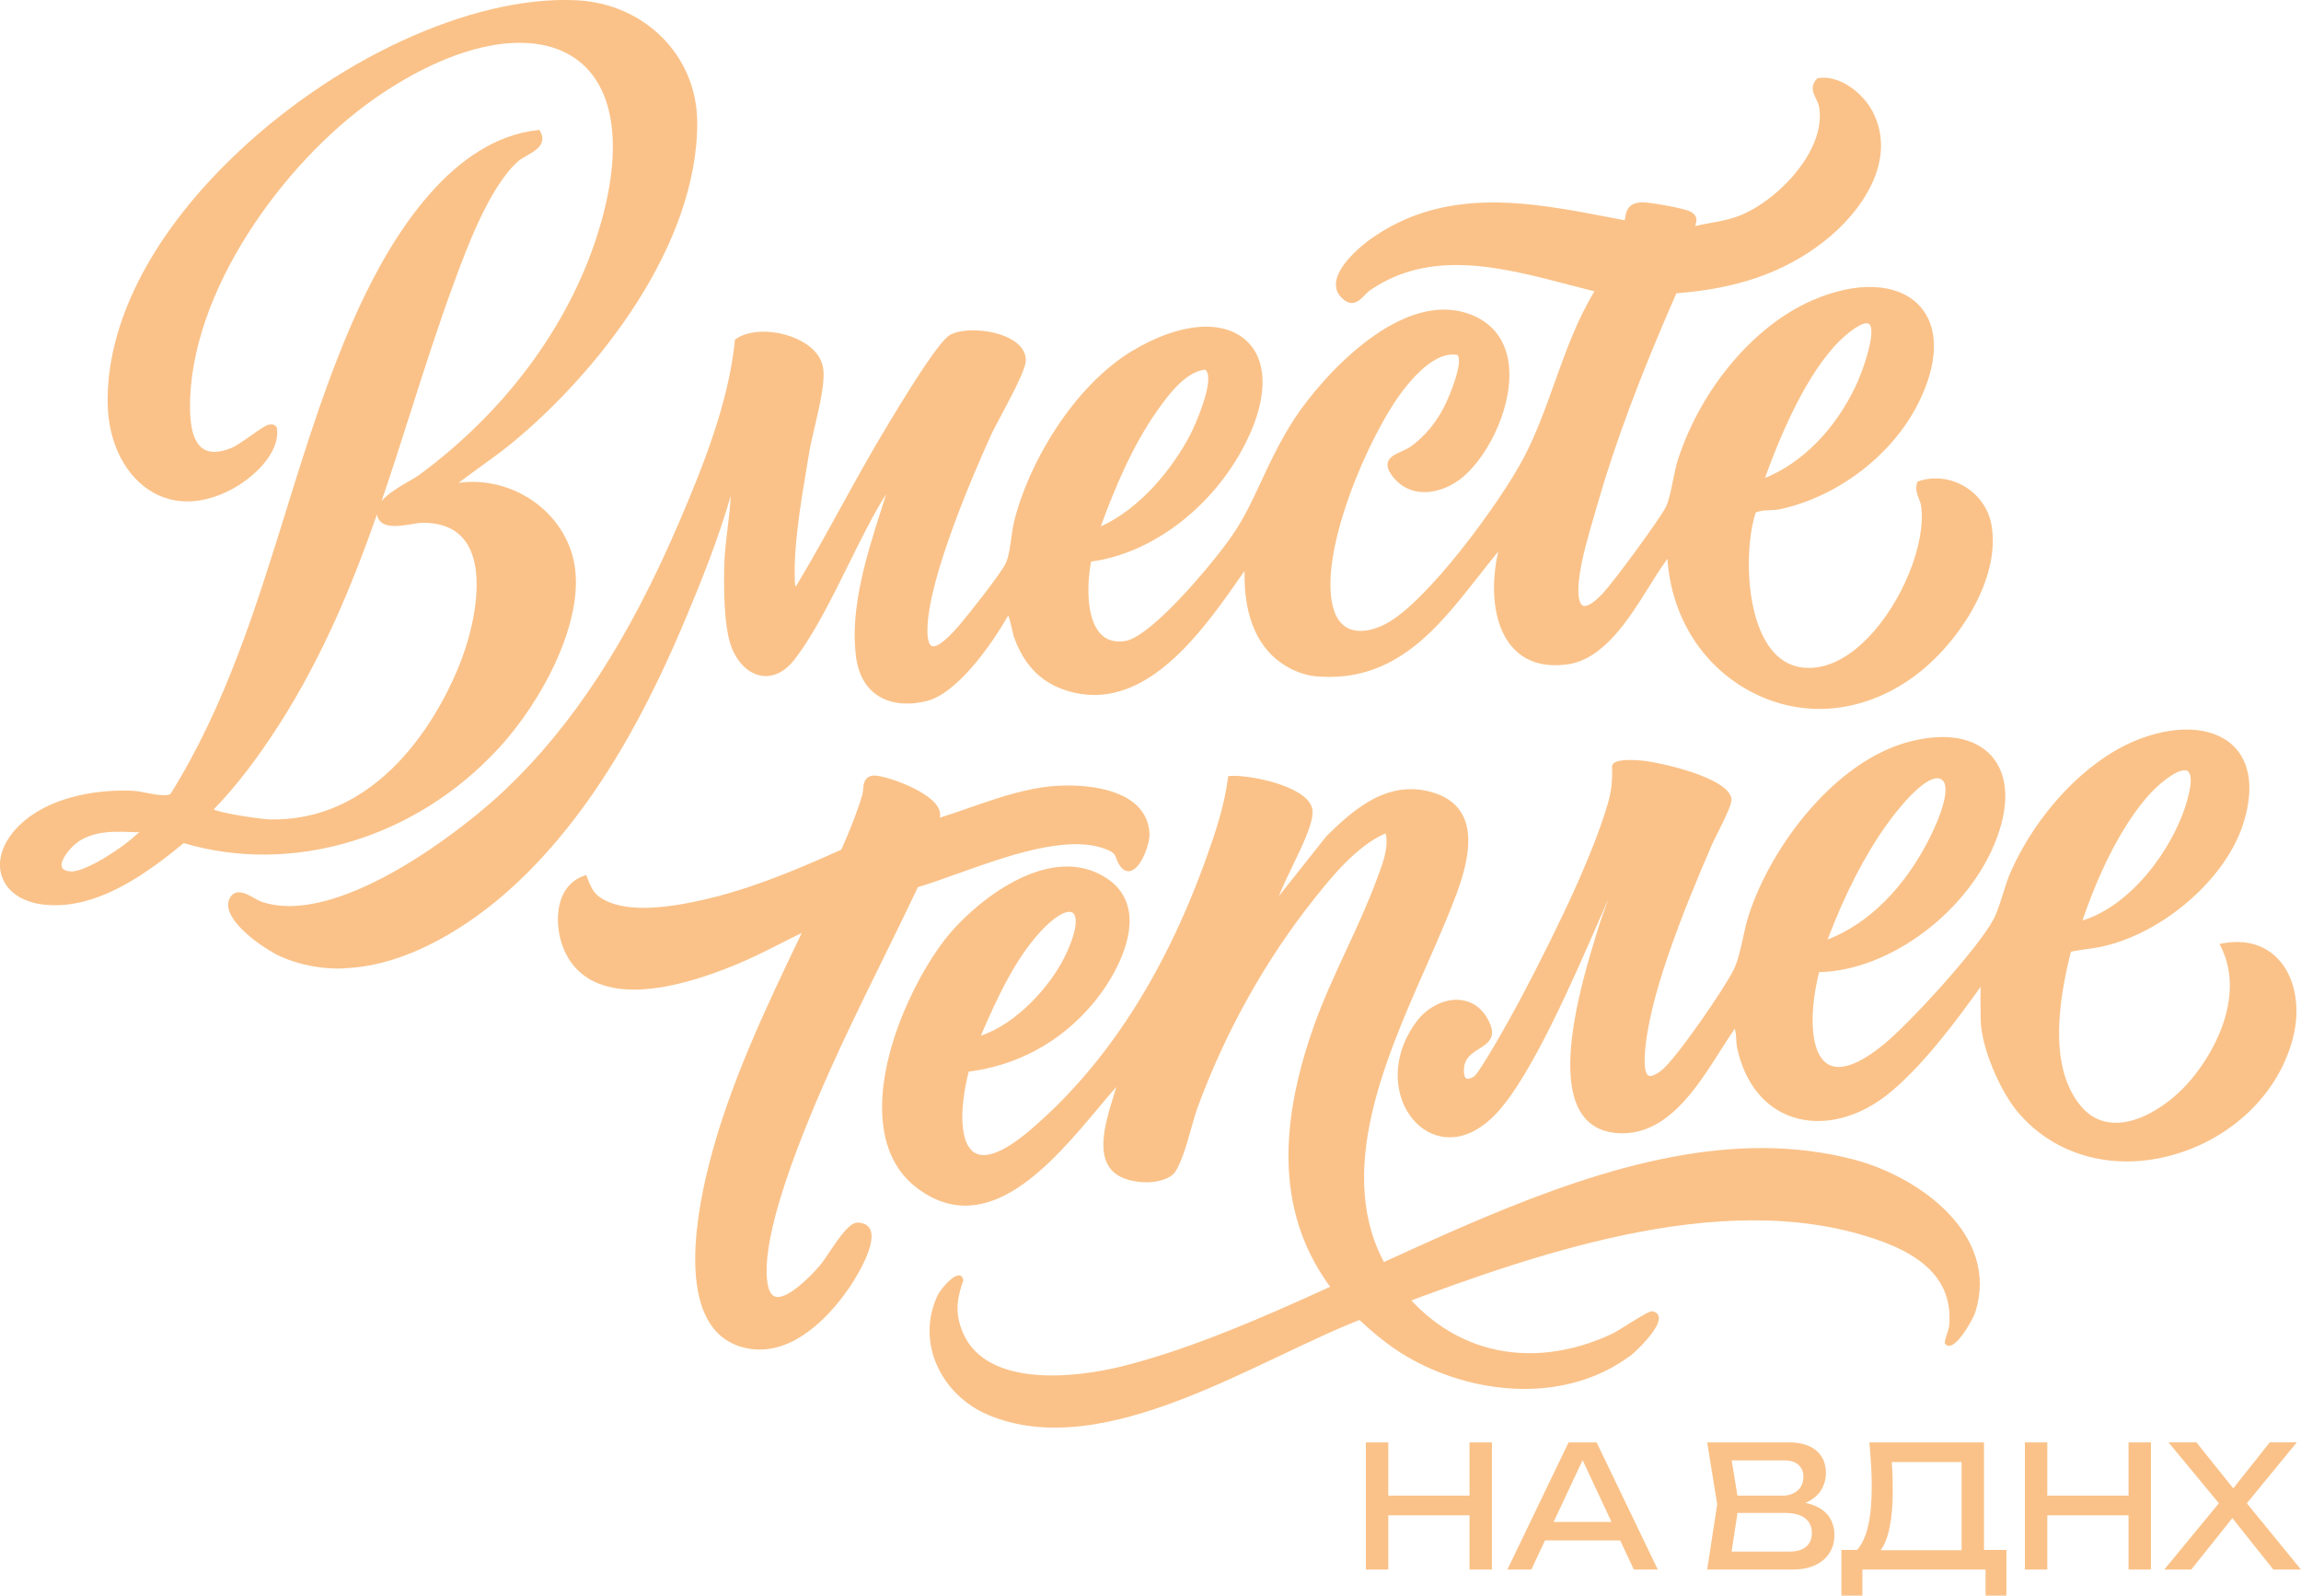 <svg width="336" height="233" viewBox="0 0 336 233" fill="none" xmlns="http://www.w3.org/2000/svg">
<g clip-path="url(#clip0_1_2600)">
<path d="M50.141 141.391C60.212 141.083 69.398 134.246 73.522 130.687C87.146 118.919 95.34 101.758 100.309 89.876C102.474 84.712 104.902 78.644 106.705 72.408C106.631 73.927 106.437 75.546 106.249 77.118C106.021 79.011 105.787 80.965 105.753 82.805C105.639 88.525 106.008 92.499 106.859 94.613C107.778 96.901 109.421 98.42 111.265 98.681C112.954 98.915 114.617 98.092 115.972 96.359C118.815 92.706 121.396 87.495 123.89 82.45C125.567 79.065 127.142 75.867 128.785 73.144C128.98 72.823 129.181 72.495 129.395 72.167C129.194 72.81 128.986 73.459 128.778 74.114C126.572 81.012 124.071 88.826 125.003 95.951C125.325 98.413 126.378 100.326 128.041 101.477C129.885 102.748 132.379 103.063 135.249 102.38C139.721 101.323 144.784 94.178 147.224 89.863C147.452 90.405 147.727 91.636 147.841 92.151C147.935 92.573 147.989 92.8 148.029 92.92C149.437 96.928 151.817 99.477 155.324 100.701C157.007 101.29 158.623 101.524 160.185 101.477C169.277 101.196 176.277 91.181 181.145 84.21C181.347 83.922 181.548 83.634 181.742 83.36C181.635 87.695 182.46 93.094 186.483 96.353C188.166 97.717 190.251 98.594 192.202 98.761C203.661 99.738 209.89 91.803 215.918 84.123C216.85 82.932 217.809 81.714 218.781 80.537C217.682 85.26 217.876 91.027 220.746 94.392C222.617 96.593 225.345 97.476 228.852 97.015C234.149 96.319 237.837 90.412 240.801 85.668C241.639 84.33 242.423 83.066 243.181 82.029C243.235 81.955 243.282 81.882 243.329 81.808C243.396 81.701 243.436 81.634 243.483 81.607C244.066 90.264 248.8 97.597 256.189 101.263C263.37 104.829 271.55 104.14 278.631 99.383C285.665 94.66 292.309 84.571 290.774 76.509C290.338 74.221 288.897 72.214 286.818 70.997C284.766 69.799 282.339 69.531 280.167 70.267L280.012 70.321L279.959 70.468C279.637 71.338 279.925 72.1 280.207 72.83C280.354 73.218 280.495 73.586 280.542 73.967C281.239 79.426 277.739 88.037 272.744 93.154C270.605 95.349 267.232 97.885 263.343 97.49C261.204 97.276 259.434 96.112 258.093 94.038C254.788 88.926 254.861 79.486 256.37 74.843C257.014 74.556 257.718 74.522 258.462 74.496C258.965 74.475 259.481 74.455 259.984 74.342C268.325 72.529 276.184 66.541 280.006 59.101C283.123 53.02 283.204 47.728 280.22 44.577C277.089 41.272 271.074 41.011 264.517 43.908C256.075 47.634 248.425 56.713 245.038 67.049C244.743 67.953 244.515 69.076 244.294 70.167C244.006 71.592 243.711 73.064 243.275 73.98C242.45 75.707 235.624 84.966 234.055 86.638C232.185 88.625 231.394 88.558 231.139 88.438C230.508 88.144 230.314 86.565 230.622 84.23C230.991 81.427 231.957 78.122 232.808 75.211L233.224 73.773C235.846 64.661 239.52 54.82 244.79 42.824C253.701 42.155 260.534 39.767 266.267 35.318C271.872 30.969 277.116 23.389 273.461 16.317C272.033 13.554 268.58 10.892 265.496 11.407L265.388 11.427L265.315 11.507C264.282 12.571 264.758 13.554 265.181 14.417C265.368 14.812 265.569 15.214 265.637 15.628C266.729 22.145 259.146 29.745 253.494 31.685C252.293 32.1 251.039 32.327 249.826 32.548C249.075 32.682 248.304 32.822 247.533 33.01C247.546 32.956 247.56 32.903 247.58 32.849C247.747 32.267 247.935 31.605 247.03 30.996C246.165 30.414 241.116 29.591 240.103 29.551C237.69 29.457 237.455 30.922 237.328 31.712C237.301 31.866 237.267 32.08 237.24 32.167L235.403 31.812C223.481 29.504 211.144 27.122 200.181 34.876C199.692 35.224 195.387 38.348 195.092 41.252C195.012 42.068 195.253 42.784 195.816 43.386C196.359 43.961 196.876 44.242 197.399 44.242C198.15 44.242 198.733 43.66 199.283 43.098C199.551 42.817 199.806 42.556 200.074 42.376C208.925 36.301 219.257 39.004 229.248 41.62C230.455 41.934 231.648 42.249 232.828 42.543C230.294 46.691 228.624 51.361 227.008 55.877C225.687 59.57 224.32 63.39 222.503 66.835C218.969 73.539 208.261 88.07 202.307 91.121C200.302 92.151 198.438 92.398 197.057 91.83C195.991 91.388 195.219 90.465 194.777 89.08C192.236 81.199 199.839 63.53 204.915 56.954C207.838 53.167 210.561 51.401 212.794 51.829C213.739 52.625 211.841 57.576 210.802 59.556C209.609 61.831 207.986 63.758 206.109 65.129C205.673 65.45 205.143 65.691 204.627 65.925C203.715 66.34 202.85 66.735 202.649 67.524C202.508 68.08 202.722 68.729 203.319 69.518C204.318 70.849 205.693 71.645 207.295 71.82C209.401 72.047 211.788 71.217 213.692 69.592C217.554 66.287 221.121 58.807 220.283 52.94C219.827 49.769 218.124 47.434 215.348 46.176C204.915 41.453 192.853 55.308 189.084 61.048C186.945 64.306 185.363 67.705 183.834 70.997C181.668 75.653 180.642 77.466 177.551 81.353C174.118 85.668 167.467 93.108 164.295 93.603C162.8 93.83 161.607 93.489 160.728 92.573C158.455 90.198 158.791 84.752 159.32 82.002C167.93 80.871 176.566 74.482 181.38 65.665C185.088 58.874 185.356 52.953 182.097 49.842C178.658 46.557 172.234 47.086 165.341 51.234C156.759 56.392 150.161 67.665 148.089 76.135C147.915 76.85 147.794 77.687 147.673 78.57C147.479 79.955 147.278 81.393 146.842 82.29C146.111 83.802 141.384 89.783 140.103 91.268C137.622 94.145 136.543 94.526 136.074 94.339C135.792 94.232 135.343 93.716 135.437 91.502C135.752 84.043 142.001 69.505 144.676 63.604C144.958 62.975 145.528 61.911 146.185 60.674C148.183 56.934 149.832 53.736 149.799 52.538C149.765 51.374 149.055 50.351 147.747 49.588C145.038 48.009 140.646 47.889 138.809 48.852C137.26 49.661 133.278 56.017 129.985 61.463L129.617 62.078C127.23 66.006 124.977 70.093 122.797 74.054C120.685 77.888 118.506 81.841 116.206 85.648C116.072 85.427 116.059 85.14 116.059 84.732C116.059 84.631 116.059 84.531 116.059 84.437C115.898 79.6 116.951 73.298 117.802 68.234C117.923 67.498 118.044 66.782 118.158 66.093C118.312 65.136 118.613 63.838 118.935 62.467C119.673 59.309 120.511 55.73 120.203 53.763C119.921 51.936 118.473 50.384 116.133 49.387C113.068 48.083 109.414 48.123 107.449 49.494L107.322 49.581L107.309 49.735C106.41 58.754 102.649 68.12 99.195 76.188C91.826 93.409 83.727 105.859 73.716 115.366C67.541 121.233 49.081 135.597 38.038 131.617C37.824 131.543 37.522 131.362 37.193 131.182C36.342 130.693 35.276 130.085 34.411 130.365C34.022 130.493 33.72 130.78 33.512 131.222C33.251 131.797 33.251 132.453 33.526 133.175C34.572 135.912 39.279 138.936 40.982 139.678C44.039 141.016 47.137 141.505 50.148 141.418L50.141 141.391ZM257.731 69.792C261.56 59.135 265.831 51.776 270.102 48.471C271.162 47.654 272.006 47.213 272.536 47.2C272.697 47.2 272.831 47.233 272.925 47.306C274.038 48.203 272.201 53.803 270.947 56.432C267.916 62.788 263.122 67.618 257.724 69.792H257.731ZM160.728 76.877C162.747 71.398 165.294 65.223 168.862 60.145C170.384 57.977 172.932 54.358 175.942 53.97C176.103 54.057 176.224 54.204 176.304 54.425C177.002 56.285 174.722 61.691 173.817 63.443C171.322 68.26 166.615 74.215 160.728 76.877Z" fill="#FAC289"/>
<path d="M72.777 109.311C79.342 102.18 85.269 90.686 83.901 82.517C82.607 74.783 74.876 69.424 66.971 70.501C68.037 69.685 69.13 68.896 70.196 68.126C71.792 66.976 73.441 65.785 74.99 64.5C87.428 54.191 101.911 35.766 101.81 17.803C101.757 8.142 94.147 0.502 84.109 0.033C68.868 -0.669 48.552 8.704 33.559 23.369C21.825 34.843 15.489 47.514 15.723 59.048C15.844 64.808 18.426 69.766 22.476 71.98C25.761 73.78 29.65 73.619 33.72 71.512C36.704 69.966 40.955 66.3 40.438 62.513L40.392 62.393C40.056 61.871 39.594 61.958 39.191 62.032C38.789 62.112 38.051 62.62 36.784 63.51C35.718 64.26 34.511 65.116 33.794 65.41C32.057 66.119 30.689 66.173 29.724 65.571C28.436 64.768 27.773 62.768 27.746 59.63C27.591 42.67 41.438 23.724 54.546 14.504C66.213 6.295 77.511 4.014 84.015 8.543C90.01 12.718 91.143 22.218 87.12 34.622C82.835 47.842 73.669 60.152 61.312 69.277C60.936 69.558 60.373 69.886 59.722 70.261C58.334 71.07 56.631 72.06 55.706 73.198C57.188 68.876 58.569 64.547 59.93 60.265C61.928 54.003 63.994 47.527 66.334 41.178C68.131 36.301 71.477 27.216 75.701 23.516C76.016 23.242 76.458 22.988 76.934 22.72C77.873 22.185 78.839 21.636 79.12 20.74C79.275 20.245 79.194 19.709 78.866 19.141L78.772 18.973L78.57 18.994C66.166 20.311 57.449 33.933 52.32 45.132C47.975 54.619 44.817 64.788 41.759 74.623C37.408 88.625 32.915 103.103 24.936 115.868C24.514 116.39 22.355 115.968 21.195 115.741C20.578 115.62 20.048 115.513 19.673 115.493C14.838 115.192 8.106 116.135 3.728 119.715C0.885 122.036 -0.456 124.94 0.127 127.475C0.731 130.084 3.205 131.831 6.752 132.132C7.342 132.185 7.925 132.199 8.509 132.179C15.147 131.971 21.45 127.549 26.827 123.113C42.691 127.823 60.701 122.417 72.764 109.311H72.777ZM60.152 76.529C60.742 76.429 61.305 76.335 61.68 76.335C64.677 76.315 66.85 77.319 68.151 79.319C70.873 83.507 69.324 91.402 67.165 96.888C65.033 102.313 56.732 119.989 39.406 119.654C38.172 119.628 32.272 118.765 31.206 118.189C34.344 114.985 37.582 110.777 40.841 105.679C47.083 95.904 51.401 85.521 55.049 75.104C55.069 75.265 55.116 75.432 55.183 75.599C55.854 77.232 58.334 76.83 60.145 76.529H60.152ZM20.357 121.541C20.357 121.541 20.276 121.601 20.203 121.655C20.109 121.715 19.988 121.789 19.881 121.896C18.003 123.742 12.405 127.388 10.339 127.248C9.515 127.194 9.065 126.927 8.998 126.458C8.851 125.395 10.507 123.388 11.902 122.605C13.397 121.769 15.006 121.514 16.635 121.461C17.527 121.434 18.419 121.461 19.304 121.501C19.659 121.514 20.008 121.528 20.357 121.534V121.541Z" fill="#FAC289"/>
<path d="M324.541 137.751L324.098 137.832L324.3 138.233C327.666 144.943 323.944 153.019 319.733 157.896C317.038 161.02 312.599 164.118 308.677 163.944C306.585 163.863 304.828 162.873 303.447 161C299.115 155.113 300.745 145.659 302.394 138.976C303.158 138.802 303.95 138.695 304.714 138.588C305.492 138.481 306.29 138.367 307.088 138.186C315.885 136.199 324.843 128.445 327.478 120.544C329.188 115.42 328.658 111.245 325.996 108.796C322.945 105.986 317.427 105.772 311.607 108.241C304.499 111.252 297.452 118.704 293.644 127.234C293.195 128.231 292.826 129.422 292.464 130.573C292.028 131.951 291.619 133.249 291.109 134.219C288.89 138.427 279.053 149.219 275.144 152.443C271.477 155.467 268.614 156.471 266.857 155.353C264.108 153.601 264.289 147.232 265.637 141.953C276.07 141.719 287.676 132.955 291.612 122.29C293.476 117.246 293.174 112.998 290.767 110.342C288.347 107.666 284.123 106.936 278.886 108.281C268.084 111.051 258.703 123.394 255.364 133.597C255.036 134.6 254.781 135.764 254.533 136.895C254.171 138.548 253.795 140.26 253.185 141.538C251.891 144.248 244.723 154.638 242.658 156.263C241.766 156.966 241.076 157.247 240.72 157.059C240.412 156.899 240.07 156.27 240.177 154.163C240.606 145.947 245.635 133.396 249.967 123.374C250.107 123.046 250.403 122.464 250.738 121.795C251.992 119.293 252.944 117.326 252.836 116.624C252.34 113.453 242.055 111.285 239.989 111.084C235.792 110.676 235.51 111.519 235.417 111.793L235.396 111.847V111.907C235.47 114.135 235.289 115.647 234.739 117.494C232.775 124.103 228.437 133.764 221.852 146.201C220.451 148.844 215.999 156.738 215.214 157.207C214.718 157.501 214.329 157.595 214.114 157.468C213.853 157.314 213.726 156.799 213.772 156.056C213.86 154.49 214.939 153.808 215.978 153.152C217.36 152.283 218.788 151.379 217.132 148.61C215.905 146.556 214.188 146.054 212.961 145.994C210.748 145.88 208.321 147.158 206.799 149.225C202.535 155.026 203.762 161.562 207.416 164.526C210.018 166.64 214.363 167.168 218.748 162.318C223.723 156.805 229.556 143.425 233.418 134.574C233.915 133.436 234.377 132.379 234.793 131.436C234.833 131.342 234.873 131.255 234.914 131.162C234.86 131.295 234.813 131.436 234.759 131.57C234.277 132.868 233.781 134.206 233.385 135.51L233.076 136.52C231.239 142.528 226.941 156.591 230.944 162.612C232.044 164.258 233.687 165.208 235.832 165.429C243.127 166.185 247.6 159.113 251.207 153.44C251.938 152.289 252.635 151.192 253.319 150.209C253.467 150.684 253.494 151.205 253.527 151.741C253.554 152.189 253.581 152.657 253.681 153.112C254.814 158.197 257.678 161.749 261.741 163.101C266.26 164.613 271.685 163.201 276.237 159.327C281.052 155.233 285.45 149.359 289.218 144.1C289.185 145.117 289.198 146.148 289.212 147.145C289.212 147.673 289.225 148.202 289.225 148.73C289.225 152.865 292.088 159.354 294.643 162.385C298.599 167.075 304.298 169.597 310.541 169.597C312.411 169.597 314.336 169.369 316.274 168.908C325.614 166.673 332.936 159.695 334.927 151.139C335.933 146.803 335.055 142.535 332.621 139.993C330.643 137.925 327.853 137.149 324.554 137.751H324.541ZM304.09 134.406C305.639 129.844 308.757 121.989 313.397 116.523C315.161 114.443 317.695 112.476 318.996 112.476C319.157 112.476 319.298 112.503 319.412 112.57C319.727 112.737 320.357 113.506 319.344 117.005C317.326 124.01 311.124 132.279 304.09 134.406ZM266.864 137.19C269.552 130.218 272.322 124.859 275.54 120.364C277.853 117.139 281.031 113.64 282.875 113.64C283.043 113.64 283.204 113.667 283.351 113.734C283.633 113.854 283.834 114.075 283.955 114.403C284.431 115.707 283.62 118.678 281.776 122.357C278.128 129.63 272.858 134.875 266.87 137.19H266.864Z" fill="#FAC289"/>
<path d="M241.324 191.487C240.955 191.407 240.157 191.862 237.616 193.447C236.697 194.023 235.826 194.565 235.443 194.745C223.133 200.506 210.896 197.401 203.514 186.644C194.167 173.022 201.945 155.407 208.194 141.25C209.273 138.809 210.286 136.507 211.198 134.286L211.399 133.798C213.089 129.676 215.643 123.441 213.719 119.286C212.954 117.641 211.54 116.47 209.515 115.808C202.917 113.66 197.895 117.928 193.671 122.123L186.758 130.834C187.22 129.609 187.964 128.064 188.736 126.465C190.378 123.066 192.075 119.547 191.585 117.942C190.6 114.664 182.272 113.105 179.623 113.305L179.348 113.326L179.315 113.593C178.758 117.795 177.478 121.581 176.103 125.408C169.981 142.475 161.278 155.855 150.235 165.175C146.627 168.219 143.872 169.303 142.276 168.299C140.278 167.048 139.963 162.425 141.451 156.484C148.559 155.568 154.781 152.196 159.454 146.71C162.358 143.304 165.516 137.731 164.859 133.236C164.543 131.115 163.424 129.415 161.526 128.191C153.507 123.02 143.201 131.101 138.87 136.099C134.203 141.478 127.82 154.089 128.933 164.051C129.395 168.219 131.118 171.423 134.049 173.584C144.227 181.084 153.634 169.851 160.5 161.656C161.372 160.612 162.21 159.615 163.001 158.719C162.874 159.167 162.726 159.642 162.579 160.13C161.325 164.205 159.609 169.791 163.618 171.831C165.71 172.895 169.405 173.009 171.202 171.557C172.268 170.694 173.253 167.235 174.038 164.459C174.34 163.388 174.601 162.458 174.816 161.876C178.886 150.737 184.826 140.106 191.988 131.142C194.421 128.098 198.062 123.535 202.334 121.682C202.823 123.675 201.951 125.983 201.18 128.031L200.972 128.593C199.719 131.978 198.143 135.383 196.614 138.668C194.918 142.334 193.154 146.128 191.8 149.974C184.612 170.38 187.971 185.018 202.374 196.03C207.684 200.091 215.147 202.814 222.61 202.814C228.121 202.814 233.633 201.329 238.28 197.803C238.655 197.522 242.591 193.916 242.209 192.25C242.142 191.969 241.941 191.608 241.324 191.487ZM143.228 151.226C145.481 145.987 147.801 140.99 151.053 137.049C153.333 134.279 155.163 133.149 156.149 133.149C156.343 133.149 156.504 133.189 156.625 133.269C157.389 133.757 157.322 135.952 155.458 139.738C153.279 144.161 148.324 149.546 143.228 151.226Z" fill="#FAC289"/>
<path d="M125.225 178.528H125.205C124.085 178.528 122.69 180.469 120.994 183.004C120.491 183.753 120.055 184.402 119.753 184.75C118.124 186.657 114.919 189.775 113.249 189.346C112.706 189.206 112.331 188.651 112.136 187.701C111.211 183.145 113.598 174.093 119.224 160.793C122.228 153.688 125.701 146.623 129.06 139.792C130.709 136.434 132.413 132.961 134.042 129.536C135.732 129.041 137.716 128.325 139.815 127.576C146.896 125.04 155.713 121.876 161.325 123.936C162.673 124.431 162.8 124.779 163.008 125.355C163.122 125.662 163.256 126.044 163.591 126.499C164.208 127.342 164.865 127.268 165.207 127.141C166.729 126.599 167.936 123.113 167.856 121.695C167.755 119.895 166.998 118.403 165.603 117.266C162.143 114.436 155.679 114.476 152.407 114.938C148.652 115.473 145.058 116.731 141.572 117.942C140.15 118.437 138.689 118.945 137.227 119.4C137.354 118.905 137.267 118.377 136.959 117.855C135.443 115.252 128.772 113.078 127.478 113.252C126.184 113.419 126.096 114.483 126.036 115.252C126.016 115.547 125.989 115.821 125.922 116.048C125.084 118.852 123.957 121.554 122.858 124.057C117.36 126.545 110.903 129.302 104.64 130.914C97.07 132.861 91.82 133.082 88.595 131.583C86.858 130.78 86.409 129.937 85.725 128.077L85.611 127.77L85.302 127.877C83.767 128.392 82.627 129.509 82.004 131.115C81.058 133.557 81.387 137.049 82.815 139.605C86.241 145.753 94.924 146.121 107.926 140.662C109.937 139.819 111.908 138.822 113.819 137.852C114.885 137.31 115.972 136.761 117.071 136.233C111.861 147.098 106.497 158.331 103.527 170.032C101.274 178.89 98.921 194.137 108.455 196.732C109.3 196.96 110.125 197.067 110.936 197.067C117.071 197.067 121.959 191.012 123.931 188.149C124.373 187.507 128.229 181.786 127.042 179.478C126.727 178.863 126.116 178.542 125.225 178.522V178.528Z" fill="#FAC289"/>
<path d="M284.015 196.197C283.821 195.936 284.565 194.237 284.619 193.621C285.403 185.426 278.249 182.121 271.477 180.201C248.552 173.718 220.719 184.342 199.39 192.404C183.747 198.311 161.245 213.813 144.24 206.58C137.522 203.724 133.673 196.117 136.898 189.179C137.374 188.149 140.231 184.757 140.673 186.951C139.828 189.373 139.466 191.24 140.284 193.762C143.208 202.774 156.759 201.295 164.007 199.469C196.996 191.153 235.752 160.11 270.759 169.336C280.301 171.852 292.028 180.301 288.434 191.634C288.112 192.658 285.242 197.856 284.015 196.197Z" fill="#FAC289"/>
<path d="M199.45 210.621H202.722V229.187H199.45V210.621ZM201.214 218.395H216.146V221.265H201.214V218.395ZM214.584 210.621H217.856V229.187H214.584V210.621Z" fill="#FAC289"/>
<path d="M233.144 210.621L242.075 229.187H238.575L230.461 211.859H231.729L223.616 229.187H220.115L229.047 210.621H233.137H233.144ZM224.507 224.932V222.235H237.509V224.932H224.507Z" fill="#FAC289"/>
<path d="M261.225 219.981L261.546 219.265C263.022 219.278 264.222 219.506 265.154 219.934C266.086 220.362 266.776 220.938 267.212 221.667C267.648 222.396 267.869 223.212 267.869 224.115C267.869 225.106 267.635 225.982 267.165 226.738C266.696 227.494 266.005 228.096 265.093 228.531C264.181 228.966 263.048 229.187 261.694 229.187H249.289L250.751 219.653L249.289 210.621H261.245C262.961 210.621 264.289 211.023 265.227 211.819C266.159 212.622 266.629 213.719 266.629 215.124C266.629 215.866 266.448 216.589 266.099 217.291C265.744 217.994 265.174 218.589 264.389 219.071C263.605 219.553 262.552 219.86 261.225 219.974V219.981ZM252.595 228.27L251.328 226.564H261.325C262.351 226.564 263.149 226.33 263.719 225.862C264.289 225.393 264.577 224.718 264.577 223.841C264.577 222.918 264.242 222.202 263.571 221.687C262.901 221.172 261.915 220.918 260.608 220.918H252.548V218.395H260.286C261.164 218.395 261.888 218.154 262.472 217.666C263.055 217.178 263.337 216.482 263.337 215.572C263.337 214.896 263.095 214.341 262.619 213.899C262.136 213.465 261.446 213.244 260.534 213.244H251.328L252.595 211.538L253.909 219.66L252.595 228.277V228.27Z" fill="#FAC289"/>
<path d="M268.888 233V226.317H271.819L273.756 226.363H287.602L288.374 226.317H292.987V233H289.936V229.187H271.953V233H268.902H268.888ZM272.985 210.621H289.708V227.922H286.436V212.006L287.924 213.491H274.749L276.164 212.454C276.244 213.364 276.304 214.261 276.338 215.151C276.371 216.04 276.385 216.883 276.385 217.673C276.385 219.753 276.237 221.526 275.936 222.998C275.641 224.47 275.198 225.587 274.621 226.363C274.045 227.139 273.341 227.527 272.509 227.527L271.141 226.363C271.886 225.54 272.435 224.356 272.791 222.824C273.146 221.292 273.321 219.359 273.321 217.03C273.321 216.027 273.287 214.977 273.22 213.886C273.153 212.796 273.072 211.705 272.972 210.621H272.985Z" fill="#FAC289"/>
<path d="M295.682 210.621H298.954V229.187H295.682V210.621ZM297.446 218.395H312.378V221.265H297.446V218.395ZM310.816 210.621H314.088V229.187H310.816V210.621Z" fill="#FAC289"/>
<path d="M327.317 220.449V218.569L336 229.187H331.957L325.258 220.77H326.7L319.975 229.187H316.032L324.742 218.616V220.396L316.656 210.615H320.726L326.854 218.261H325.366L331.441 210.615H335.383L327.324 220.442L327.317 220.449Z" fill="#FAC289"/>
</g>
<defs>
<clipPath id="clip0_1_2600">
<rect width="336" height="233" fill="white"/>
</clipPath>
</defs>
</svg>
